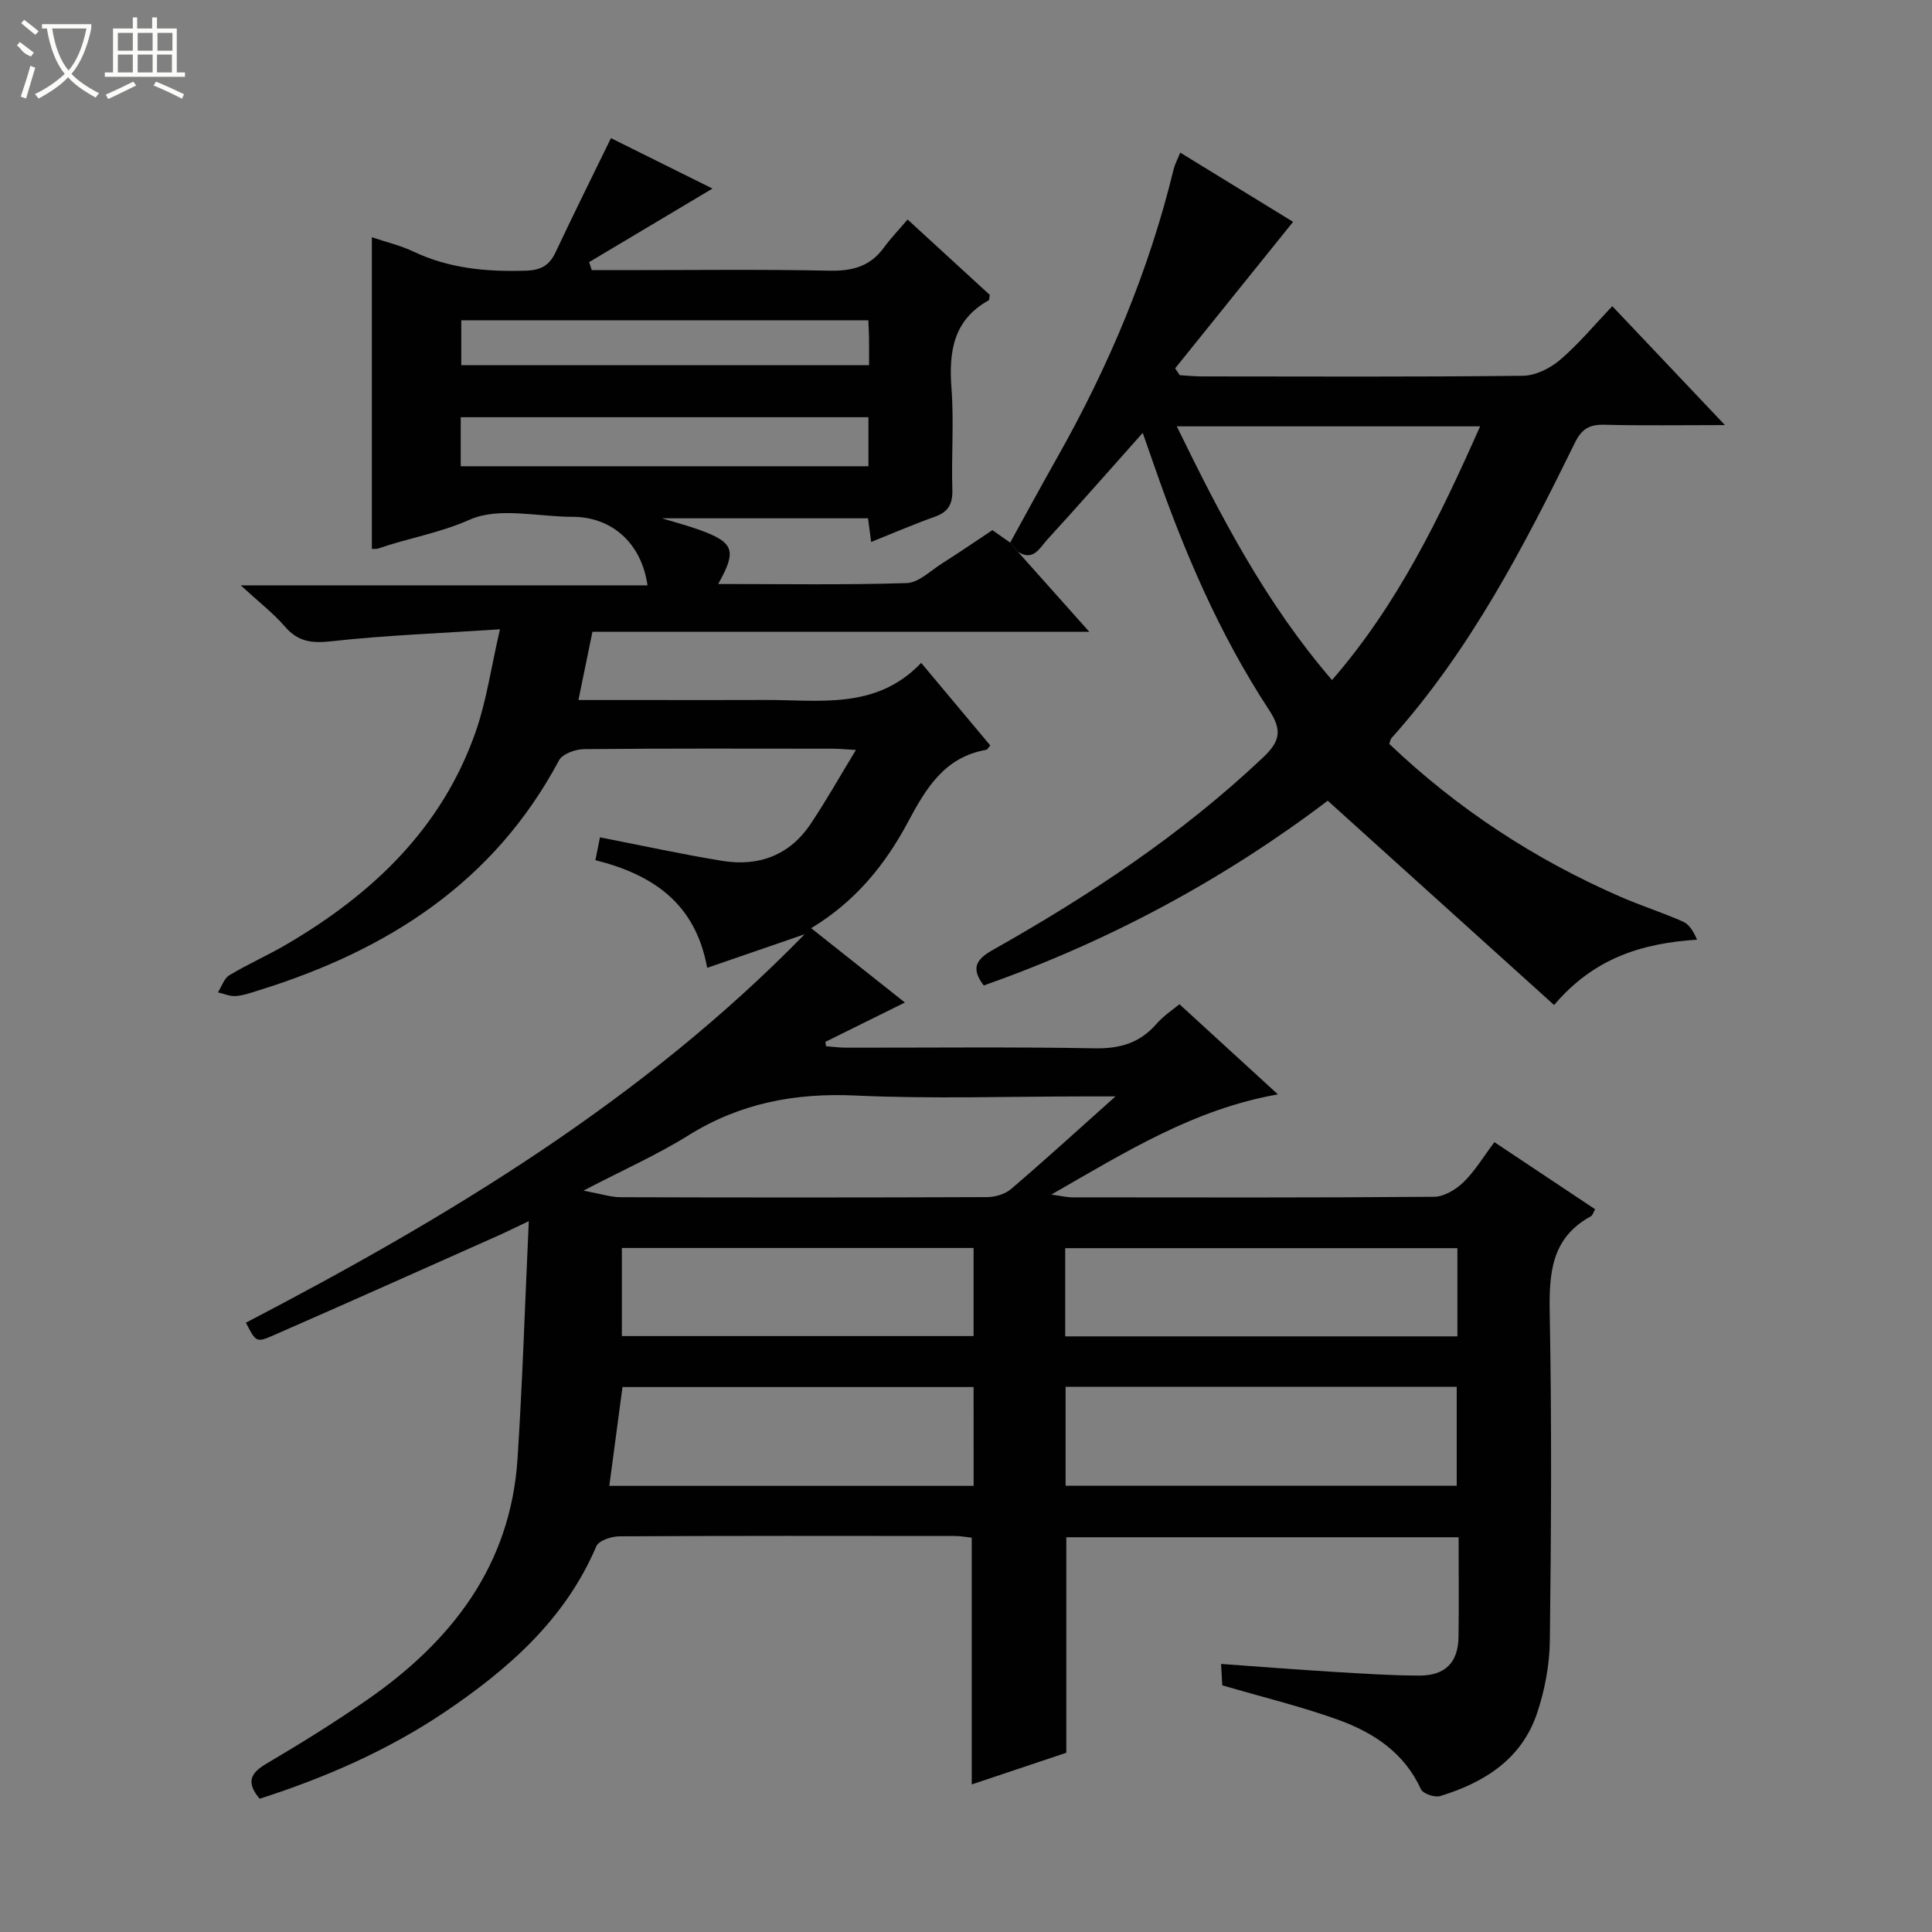 <svg enable-background="new 0 0 400 400" viewBox="0 0 400 400" xmlns="http://www.w3.org/2000/svg"><rect x="0" y="0" width="400" height="400" fill="#808080" stroke="none"/><path d="m210.74 114.23c4.73 5.3 9.46 10.6 14.78 16.57-34.63 0-68.61 0-102.86 0-1 4.87-1.89 9.19-2.9 14.13h14.42c8 0 16 .03 24-.01 11.37-.06 23.21 2.14 32.54-7.68 5.21 6.23 9.77 11.67 14.31 17.1-.41.45-.59.85-.84.9-8.69 1.53-12.48 7.98-16.27 15.07-4.64 8.68-10.82 16.35-19.98 21.86 6.58 5.22 12.77 10.13 19.41 15.39-5.74 2.84-11.11 5.49-16.47 8.15.05.3.1.6.15.9 1.36.1 2.71.3 4.07.3 17.16.02 34.33-.18 51.49.13 5.23.1 9.34-1.06 12.8-5.01 1.62-1.84 3.75-3.23 4.81-4.11 6.87 6.29 13.45 12.31 20.38 18.66-17.36 3.05-31.42 11.86-46.91 20.74 2.27.32 3.28.58 4.29.58 25 .02 50 .09 74.99-.12 2.06-.02 4.51-1.52 6.08-3.05 2.34-2.28 4.07-5.2 6.37-8.26 7.09 4.72 13.95 9.29 20.85 13.89-.38.66-.52 1.27-.89 1.47-8.31 4.53-8.66 11.98-8.5 20.36.42 22.49.3 44.99.02 67.49-.06 5.04-1.05 10.27-2.66 15.06-3.2 9.49-10.93 14.33-20.05 17.12-1.13.34-3.55-.49-3.98-1.42-3.46-7.57-9.82-11.73-17.12-14.37-7.61-2.75-15.53-4.66-24.01-7.14-.04-.68-.13-2.23-.25-4.43 8.01.57 15.57 1.17 23.14 1.63 5.98.36 11.96.77 17.94.78 5.37 0 8-2.74 8.08-7.98.1-6.79.02-13.59.02-20.66-27.33 0-54.24 0-81.22 0v44.62c-6.11 2.04-12.93 4.33-19.58 6.56 0-17.19 0-33.94 0-51.09-.93-.1-2.2-.34-3.46-.35-23.16-.02-46.33-.06-69.49.07-1.65.01-4.28.88-4.78 2.06-6.41 15.08-18.1 25.34-31.18 34.19-11.89 8.04-24.97 13.73-38.52 18.08-2.78-3.29-2.02-5.25 1.35-7.23 7.01-4.13 13.95-8.44 20.64-13.06 17.63-12.17 29.96-27.87 31.4-50.13 1.03-15.9 1.53-31.83 2.33-49.16-3.07 1.45-4.6 2.21-6.15 2.91-15.63 6.96-31.24 13.96-46.91 20.81-3.37 1.48-3.48 1.23-5.51-2.7 41.96-21.86 82.26-46.16 115.68-80.42-6.63 2.28-13.26 4.57-20.18 6.95-2.41-13.36-11.24-19.3-23.14-22.29.34-1.69.65-3.22.95-4.73 8.56 1.67 16.93 3.51 25.37 4.88 7.5 1.21 13.9-1.17 18.23-7.64 3.2-4.77 6.02-9.8 9.39-15.33-2.28-.13-3.54-.26-4.81-.26-17.17-.01-34.33-.08-51.49.09-1.78.02-4.47.98-5.18 2.33-13.49 25.32-35.55 39.33-62.07 47.58-1.58.49-3.19 1.08-4.82 1.21-1.21.1-2.48-.48-3.72-.76.77-1.21 1.27-2.89 2.37-3.55 3.84-2.31 7.97-4.12 11.84-6.39 17.86-10.46 32.26-24.14 39.21-44.18 2.19-6.33 3.13-13.09 4.97-21.05-12.48.83-23.75 1.24-34.92 2.48-4.06.45-6.89.1-9.6-3.04-2.37-2.75-5.31-5.01-9.15-8.54h84.22c-1.26-8.78-7.4-14.19-15.56-14.19-7.17 0-15.26-2.07-21.24.59-6.27 2.79-12.73 3.81-18.97 5.98-.3.1-.65.05-1.3.08 0-21.41 0-42.8 0-64.53 2.98 1.01 5.91 1.69 8.57 2.95 7.43 3.53 15.22 4.23 23.31 3.97 3.11-.1 4.86-1.06 6.15-3.8 3.66-7.77 7.48-15.46 11.47-23.64 7.06 3.5 14.13 7.01 21.02 10.44-8.54 5.09-17.04 10.16-25.54 15.23.18.55.36 1.11.55 1.66h6.22c14.33 0 28.67-.19 42.99.11 4.71.1 8.4-.86 11.23-4.73 1.47-2.01 3.21-3.82 4.95-5.86 6.12 5.62 11.61 10.65 17.02 15.61-.11.54-.07 1.02-.24 1.12-7.3 4.07-8.27 10.58-7.7 18.17.53 6.96-.03 13.99.18 20.99.09 2.93-.76 4.62-3.58 5.63-4.35 1.55-8.59 3.38-13.23 5.24-.23-1.75-.41-3.17-.64-4.9-13.9 0-27.84 0-42.66 0 3.1.95 5.47 1.57 7.77 2.4 7.16 2.6 7.77 4.27 3.86 11.2 13.17 0 26.11.22 39.02-.19 2.47-.08 4.91-2.53 7.27-4.03 3.51-2.22 6.94-4.57 10.49-6.93 1.3.91 2.5 1.75 3.7 2.6.51.62 1.04 1.25 1.57 1.87zm9.88 172.9v20.47h80.98c0-7.04 0-13.74 0-20.47-27.15 0-53.91 0-80.98 0zm10.33-60.13c-3.08 0-4.7 0-6.32 0-15.82 0-31.66.55-47.44-.18-12.54-.58-23.9 1.55-34.62 8.22-6.51 4.06-13.59 7.2-21.78 11.47 3.6.66 5.64 1.35 7.68 1.36 25.31.08 50.61.08 75.92-.02 1.66-.01 3.69-.61 4.92-1.66 6.94-5.93 13.7-12.09 21.64-19.19zm-29.38 60.17c-24.56 0-48.54 0-72.69 0-.92 6.91-1.83 13.67-2.73 20.46h75.43c-.01-6.89-.01-13.47-.01-20.46zm100.17-28.75c-27.35 0-54.32 0-81.2 0v18.26h81.2c0-6.15 0-12.07 0-18.26zm-100.17-.04c-24.43 0-48.61 0-72.82 0v18.24h72.82c0-6.22 0-12.13 0-18.24zm-21.77-172c-28.49 0-56.49 0-84.41 0v10.15h84.41c0-3.53 0-6.66 0-10.15zm-.02-20.07c-28.33 0-56.33 0-84.28 0v9.29h84.43c0-2.13.02-3.93-.01-5.73-.01-1.12-.09-2.25-.14-3.56z" fill="#010102"/><path d="m210.74 114.23c-.53-.63-1.06-1.25-1.6-1.88 3.28-5.95 6.52-11.92 9.86-17.83 10.59-18.77 18.88-38.46 23.98-59.44.26-1.08.82-2.09 1.38-3.48 8.18 5.02 16.1 9.87 23.36 14.33-8.17 10.15-16.3 20.24-24.42 30.33.32.47.64.95.96 1.42 1.53.09 3.06.25 4.59.25 22.16.02 44.31.12 66.46-.13 2.6-.03 5.62-1.54 7.67-3.28 3.78-3.21 6.99-7.1 10.83-11.13 7.73 8.16 15.06 15.9 23.32 24.62-9.15 0-17.04.13-24.93-.07-3.05-.08-4.69.8-6.1 3.66-10.63 21.66-21.74 43.05-38.01 61.22-.19.22-.23.58-.46 1.19 14.03 13.37 30.05 23.9 47.9 31.67 4.26 1.85 8.71 3.27 12.96 5.15 1.26.56 2.12 2.02 2.87 3.72-11.49.74-21.38 3.84-29.6 13.53-15.64-14.11-31.03-28.01-46.87-42.3-21.17 16.06-45.12 29.07-71.22 38.25-2.49-3.3-1.91-5.22 1.8-7.31 20.04-11.29 39.14-23.93 55.95-39.82 3.41-3.22 4.24-5.47 1.35-9.87-10.36-15.78-17.73-33.05-23.89-50.86-.7-2.02-1.41-4.04-2.29-6.55-6.8 7.63-13.23 14.96-19.81 22.15-1.5 1.64-2.85 4.54-6.04 2.46zm32.9-25.96c9.12 18.71 18.41 36.58 32.14 52.53 13.64-15.73 22.31-33.71 30.66-52.53-21.07 0-41.48 0-62.8 0z" fill="#010102"/><g fill="#fbfcfa"><path d="m6.4 11.7c-2-.8-1.9-1.6-2.9-2.3l.6-.7c.9.7 1.9 1.4 2.9 2.2zm-2.1 8.3c.7-2.1 1.4-4.2 2-6.4.2.1.6.3 1 .4-.7 2.3-1.3 4.4-1.9 6.4zm3-12.8c-1.1-.9-2.1-1.7-2.9-2.4l.6-.7c1 .8 2 1.5 3 2.4zm1.4-1.3v-.9h10.2v.9c-.9 4.2-2.3 7.3-4.1 9.4 1.3 1.4 3.2 2.7 5.7 4-.2.2-.4.5-.7.9-2.5-1.4-4.4-2.7-5.7-4.2-1.4 1.5-3.5 3-6.1 4.4 0 0 0 0-.1-.1-.3-.4-.5-.7-.7-.8 2.7-1.3 4.7-2.8 6.2-4.2-1.8-2.2-3-5.3-3.7-9.4zm9.2 0h-7.1c.6 3.8 1.7 6.7 3.4 8.7 1.7-2 2.9-4.8 3.7-8.7z"/><path d="m31.6 3.6h.9v2.3h4.1v9.1h1.7v.9h-16.6v-.9h1.7v-9.1h4.1v-2.3h.9v2.3h3.1v-2.3zm-4 13.3.6.8c-1.9.9-3.8 1.9-5.8 2.8-.2-.3-.3-.6-.5-.9 2-.9 3.9-1.8 5.7-2.7zm-3.2-10.1v3.7h3.1v-3.7zm0 4.5v3.7h3.1v-3.7zm4.1-4.5v3.7h3.1v-3.7zm0 4.5v3.7h3.1v-3.7zm9.1 9.1c-2.1-1.1-4.1-2-5.8-2.7l.5-.8c2.2.9 4.1 1.8 5.8 2.6l-.4.9zm-1.9-13.6h-3.1v3.7h3.1zm-3.2 4.5v3.7h3.1v-3.7z"/></g></svg>
